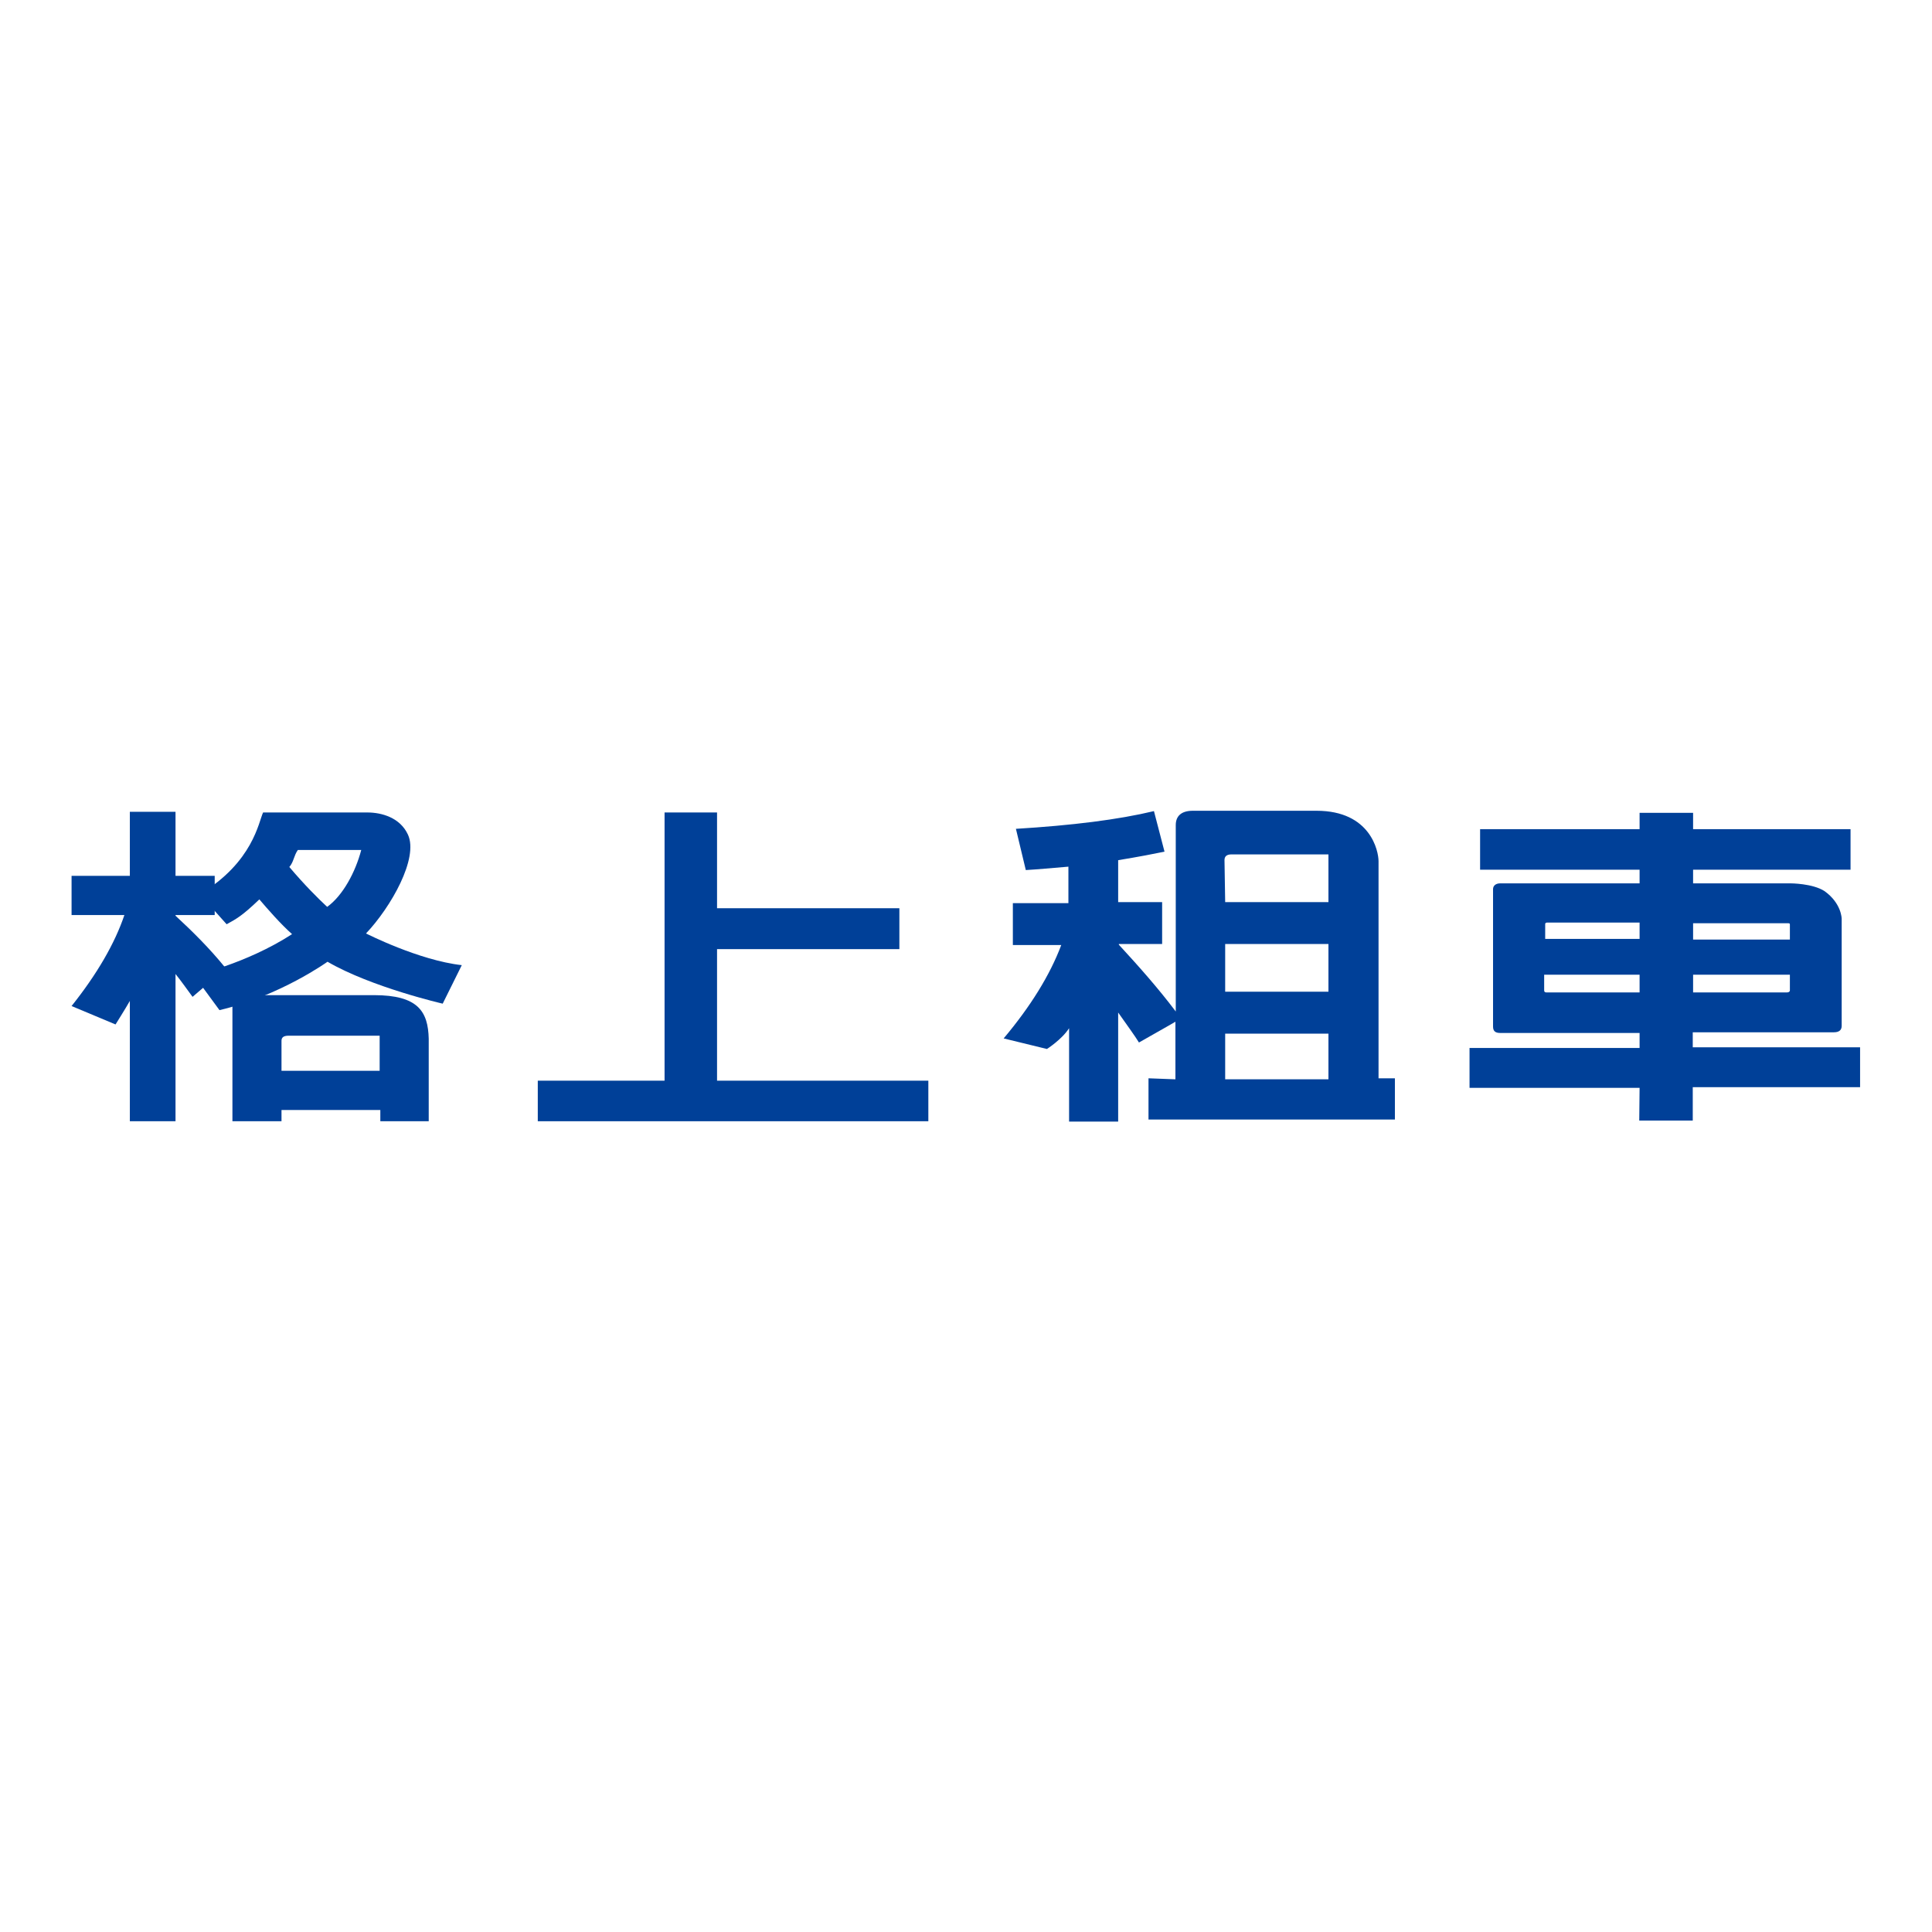 <?xml version="1.0" encoding="utf-8"?>
<!-- Generator: Adobe Illustrator 27.3.1, SVG Export Plug-In . SVG Version: 6.00 Build 0)  -->
<svg version="1.1" id="圖層_1" xmlns="http://www.w3.org/2000/svg" xmlns:xlink="http://www.w3.org/1999/xlink" x="0px" y="0px"
	 viewBox="0 0 566.9 566.9" style="enable-background:new 0 0 566.9 566.9;" xml:space="preserve">
<style type="text/css">
	.st0{fill:#004098;}
</style>
<g>
	<g>
		<path class="st0" d="M21,295.2l12.9,5.4c0,0,2.9-4.6,4.2-6.9V329h13.4v-43.2c1.7,2.1,3.3,4.4,5,6.7l9.8-8.4l-0.4-0.4
			c-4.4-5.4-9.2-10.2-14.4-15v-0.2H63v-11.5H51.5v-18.8H38.1v18.8H21v11.5h15.5C33.7,276.8,28.5,285.8,21,295.2"/>
		<path class="st0" d="M107.4,273.9c7.3-7.7,15.5-22.1,12.3-29c-2.3-5-7.7-6.5-11.9-6.5H77.2c-1.3,2.7-2.9,14.6-18.6,24
			c0,0,2.1,2.3,7.9,8.8c2.7-1.5,4.4-2.3,9.6-7.3c2.3,2.7,6.3,7.3,9.6,10.2c-13.6,8.8-28.8,12.1-28.8,12.1s4,5.4,7.5,10.2
			c17.8-4.2,31.7-14.2,31.7-14.2c12.9,7.5,33.8,12.3,33.8,12.3l5.6-11.3C122.9,281.8,107.4,273.9,107.4,273.9 M96,266.1
			c-2.7-2.5-6.7-6.5-11.1-11.7c1.3-1.5,1.3-3.3,2.5-5H106C104.3,255.9,100.6,262.8,96,266.1"/>
		<path class="st0" d="M109.7,292H68.2v37h14.4v-3.3h29v3.3h14.2v-24.2C125.6,296.8,122.7,292,109.7,292 M111.4,314.2H82.6v-8.8
			c0-1,0.6-1.5,2.1-1.5h26.7V314.2L111.4,314.2z"/>
	</g>
	<polygon class="st0" points="195,317.1 195,238.4 210.4,238.4 210.4,266.5 263.9,266.5 263.9,278.5 210.4,278.5 210.4,317.1 
		272.4,317.1 272.4,329 157.8,329 157.8,317.1 	"/>
	<path class="st0" d="M344.9,316.7v-16.9c0,0-2.9,1.7-10.7,6.1c-1-1.7-4-5.8-6.1-8.8v32h-14.4v-27.4c-2.1,3.3-6.5,6.1-6.5,6.1
		l-12.7-3.1c7.9-9.4,13.6-18.6,16.9-27.4h-14.2v-12.3h16.3v-10.7c-4.8,0.4-9,0.8-12.5,1l-2.9-12.1c16.5-1,30.1-2.7,40.5-5.2
		l3.1,11.9c-2.9,0.6-7.5,1.5-13.6,2.5v12.3H341V277h-12.7v0.2c5.8,6.3,11.5,12.7,16.7,19.6v-54.7c0-2.7,1.7-4.2,5-4.2h36.3
		c15.9,0,18.2,11.9,18.2,14.8v63.7h4.8v12.1H337v-12.1L344.9,316.7L344.9,316.7z M359.5,316.7h30.3v-13.4h-30.3V316.7z M359.5,291
		h30.3v-14h-30.3V291z M359.5,264.7h30.3v-14h-28.4c-1.5,0-2.1,0.6-2.1,1.7L359.5,264.7L359.5,264.7z"/>
	<path class="st0" d="M481.1,319.2h-49.9v-11.7h49.9v-4.4h-40.9c-1.5,0-2.1-0.6-2.1-1.9v-40.3c0-1,0.8-1.7,2.1-1.7h40.9v-4h-46.8
		v-11.9h46.8v-4.8h15.7v4.8h46.2v11.9h-46.2v4h28.6c0,0,6.5,0,10,2.3c5,3.6,5,8.1,5,8.1V301c0,1.3-0.8,1.9-2.3,1.9h-41.4v4.4h49.1
		V319h-49.1v9.8h-15.7L481.1,319.2L481.1,319.2z M481.1,291.2V286h-28v4.6c0,0.4,0.2,0.6,0.6,0.6H481.1L481.1,291.2z M496.8,286v5.2
		h27.6c0.4,0,0.8-0.2,0.8-0.6V286H496.8L496.8,286z M481.1,275.7v-5H454c-0.4,0-0.6,0.2-0.6,0.4v4.4h27.8V275.7z M496.8,270.7v5
		h28.4v-4.4c0-0.4-0.2-0.4-0.8-0.4h-27.6V270.7z"/>
</g>
</svg>
